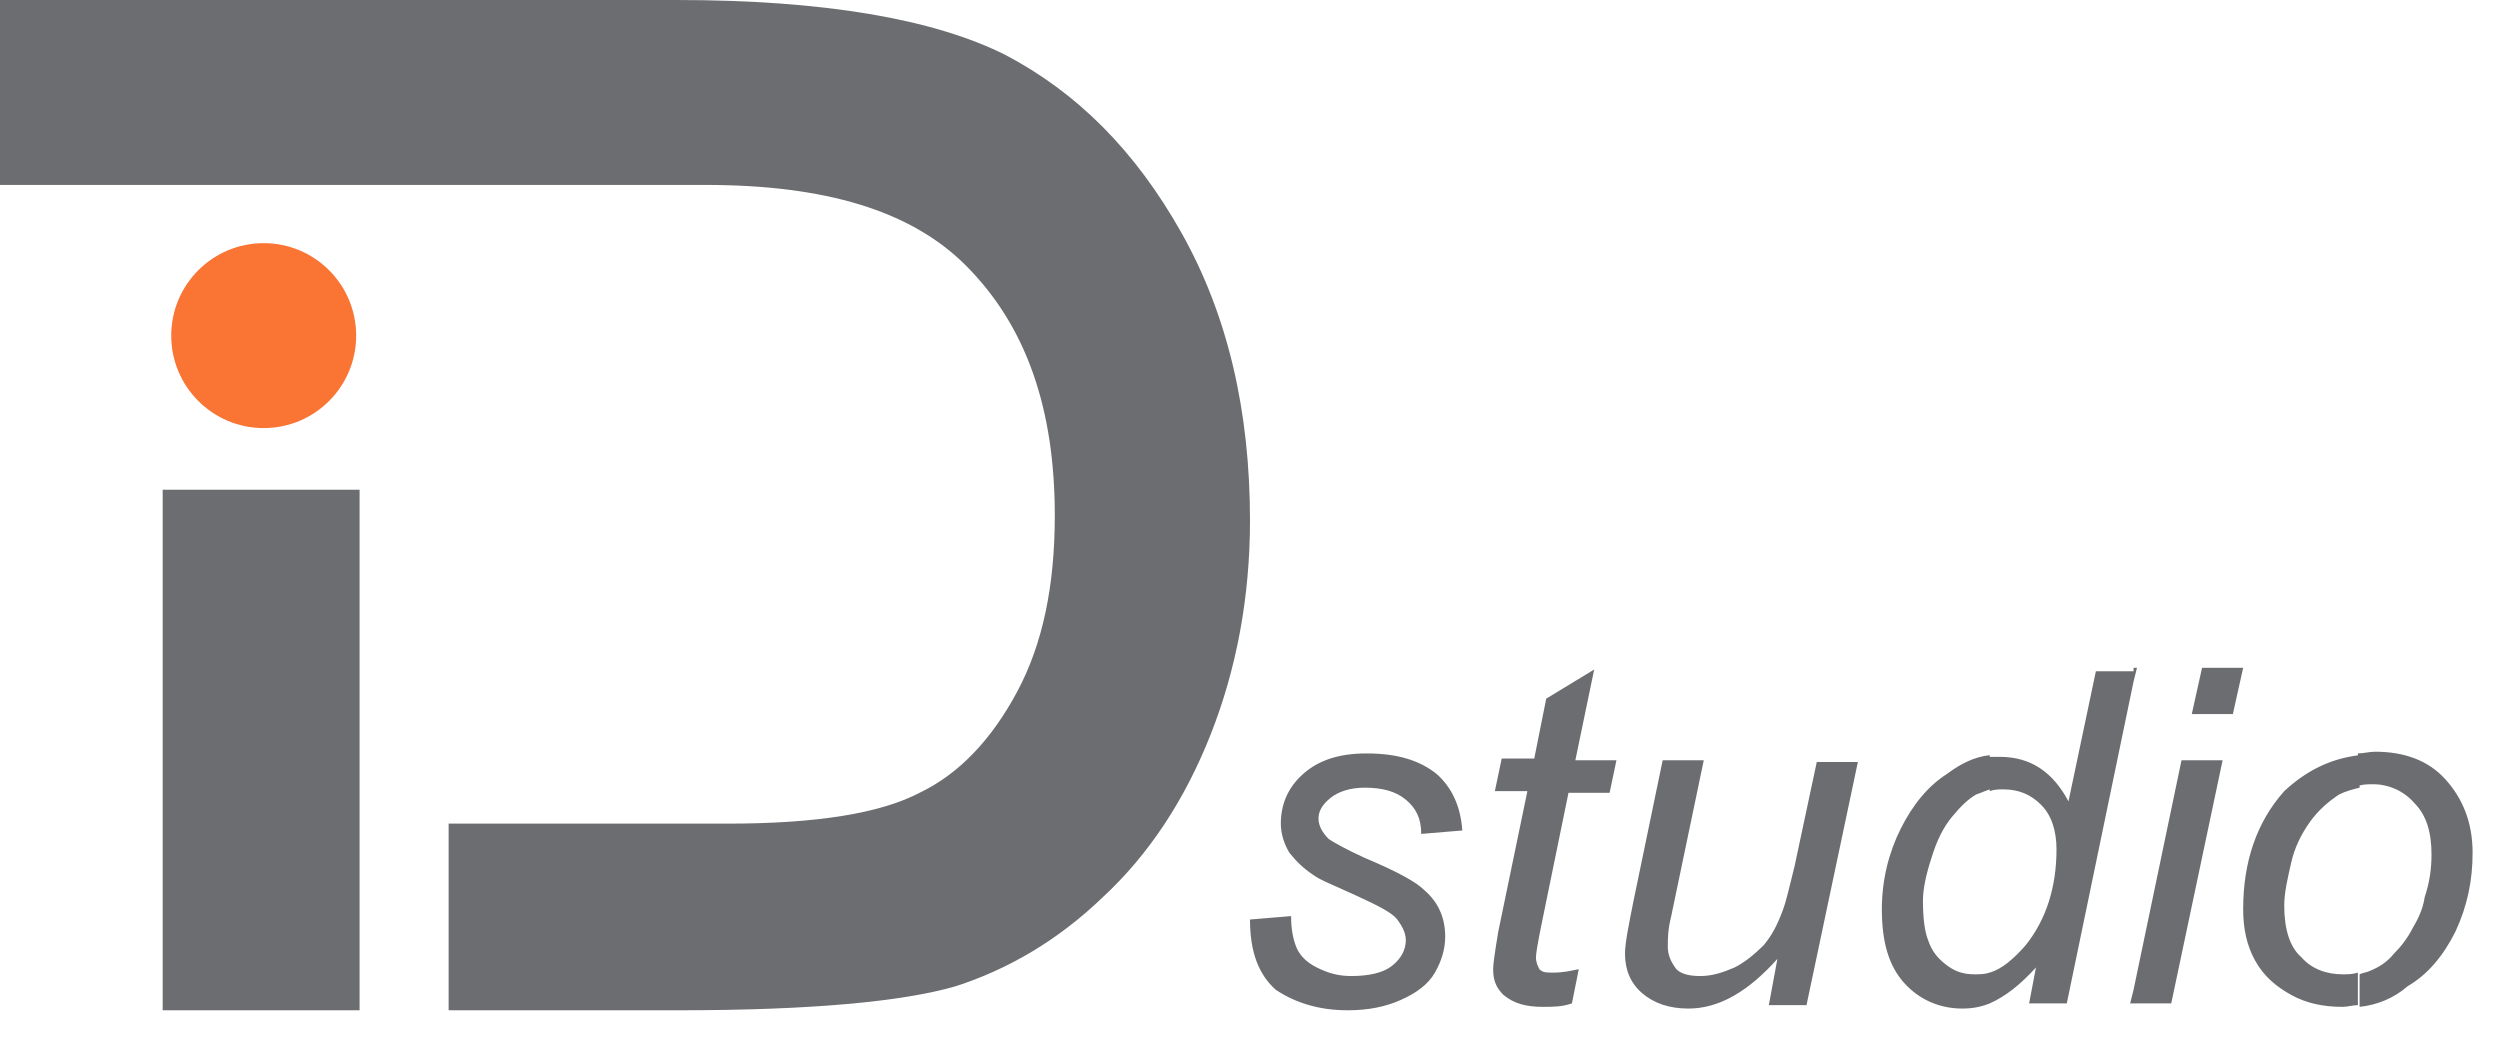 <?xml version="1.0" encoding="utf-8"?>
<!-- Generator: Adobe Illustrator 21.0.0, SVG Export Plug-In . SVG Version: 6.00 Build 0)  -->
<svg version="1.1" id="Layer_1" xmlns="http://www.w3.org/2000/svg" xmlns:xlink="http://www.w3.org/1999/xlink" x="0px" y="0px"
	 viewBox="0 0 146 61" style="enable-background:new 0 0 146 61;" xml:space="preserve">
<style type="text/css">
	.st0{fill:#6C6D70;}
	.st1{fill-rule:evenodd;clip-rule:evenodd;fill:#6C6D70;}
	.st2{fill-rule:evenodd;clip-rule:evenodd;fill:#FA7434;}
</style>
<g>
	<g>
		<path class="st0" d="M137.8,58.8v-1.9c0.2-0.1,0.4-0.1,0.6-0.2c0.5-0.2,1-0.5,1.4-1c0.4-0.4,0.8-0.9,1.1-1.5
			c0.3-0.5,0.6-1.1,0.7-1.8c0.3-0.9,0.4-1.7,0.4-2.5c0-1.3-0.3-2.3-1-3c-0.6-0.7-1.5-1.1-2.4-1.1c-0.3,0-0.6,0-0.9,0.1v-1.9
			c0.3,0,0.7-0.1,1-0.1c1.7,0,3.1,0.5,4.1,1.6c1,1.1,1.6,2.5,1.6,4.3c0,1.6-0.3,3.1-1,4.6c-0.7,1.4-1.6,2.5-2.8,3.2
			C139.8,58.3,138.8,58.7,137.8,58.8z M137.8,44.1V46c-0.4,0.1-0.8,0.2-1.2,0.4c-0.6,0.4-1.2,0.9-1.7,1.6c-0.5,0.7-0.9,1.5-1.1,2.4
			c-0.2,0.9-0.4,1.7-0.4,2.5c0,1.3,0.3,2.4,1,3c0.6,0.7,1.5,1,2.4,1c0.3,0,0.6,0,0.9-0.1v1.9c-0.3,0-0.6,0.1-0.9,0.1
			c-1.1,0-2.1-0.2-3-0.7c-0.9-0.5-1.6-1.1-2.1-2c-0.5-0.9-0.7-1.9-0.7-3c0-2.8,0.8-5.1,2.4-6.9C134.7,45,136.1,44.3,137.8,44.1
			L137.8,44.1z M124.6,58.6v-0.8l2.8-13.4h2.4l-3,14.2H124.6L124.6,58.6z M124.6,39.8V39h0.2L124.6,39.8L124.6,39.8z M128,41.7
			l0.6-2.7h2.4l-0.6,2.7H128z M124.6,39v0.8l-3.9,18.8h-2.2l0.4-2.1c-0.9,1-1.8,1.7-2.7,2.1v-1.8c0.7-0.2,1.4-0.8,2.1-1.6
			c1.2-1.5,1.8-3.4,1.8-5.6c0-1.1-0.3-2-0.9-2.6c-0.6-0.6-1.3-0.9-2.2-0.9c-0.3,0-0.5,0-0.8,0.1v-2c0.2,0,0.4,0,0.6,0
			c1.8,0,3.1,0.9,4,2.6l1.6-7.6H124.6L124.6,39z M124.6,57.8l-0.2,0.8h0.2V57.8z M73,53.7l2.4-0.2c0,0.7,0.1,1.3,0.3,1.8
			c0.2,0.5,0.6,0.9,1.2,1.2c0.6,0.3,1.2,0.5,2,0.5c1.1,0,1.9-0.2,2.4-0.6c0.5-0.4,0.8-0.9,0.8-1.5c0-0.4-0.2-0.8-0.5-1.2
			c-0.3-0.4-1.1-0.8-2.4-1.4c-1.3-0.6-2.1-0.9-2.5-1.2c-0.6-0.4-1-0.8-1.4-1.3c-0.3-0.5-0.5-1.1-0.5-1.7c0-1.1,0.4-2.1,1.3-2.9
			c0.9-0.8,2.1-1.2,3.7-1.2c1.8,0,3.1,0.4,4.1,1.2c0.9,0.8,1.4,1.9,1.5,3.3l-2.4,0.2c0-0.9-0.3-1.5-0.9-2c-0.6-0.5-1.4-0.7-2.4-0.7
			c-0.8,0-1.5,0.2-2,0.6c-0.5,0.4-0.7,0.8-0.7,1.2c0,0.4,0.2,0.8,0.6,1.2c0.3,0.2,1,0.6,2.1,1.1c1.9,0.8,3,1.4,3.5,1.9
			c0.8,0.7,1.2,1.6,1.2,2.7c0,0.7-0.2,1.4-0.6,2.1c-0.4,0.7-1.1,1.2-2,1.6c-0.9,0.4-1.9,0.6-3.1,0.6c-1.6,0-3-0.4-4.2-1.2
			C73.5,56.9,73,55.6,73,53.7L73,53.7z M116.2,44.1v2c-0.3,0.1-0.5,0.2-0.8,0.3c-0.5,0.3-0.9,0.7-1.4,1.3c-0.5,0.6-0.9,1.4-1.2,2.4
			c-0.3,0.9-0.5,1.8-0.5,2.5c0,1,0.1,1.8,0.3,2.3c0.2,0.6,0.5,1,1,1.4c0.5,0.4,1,0.6,1.7,0.6c0.3,0,0.6,0,0.9-0.1v1.8
			c-0.5,0.2-1,0.3-1.6,0.3c-1.3,0-2.5-0.5-3.4-1.5c-0.9-1-1.3-2.4-1.3-4.3c0-1.7,0.4-3.3,1.1-4.7c0.7-1.4,1.6-2.5,2.7-3.2
			C114.5,44.6,115.3,44.2,116.2,44.1L116.2,44.1z M92.2,56.6l-0.4,2c-0.6,0.2-1.1,0.2-1.7,0.2c-1,0-1.7-0.2-2.3-0.7
			c-0.4-0.4-0.6-0.8-0.6-1.5c0-0.3,0.1-1,0.3-2.2l1.7-8.2h-1.9l0.4-1.9h1.9l0.7-3.5l2.8-1.7L92,44.4h2.4L94,46.3h-2.4L90,54.1
			c-0.2,1-0.3,1.6-0.3,1.8c0,0.3,0.1,0.5,0.2,0.7c0.2,0.2,0.4,0.2,0.8,0.2C91.3,56.8,91.7,56.7,92.2,56.6L92.2,56.6z M103.8,56
			c-1.7,1.9-3.4,2.9-5.2,2.9c-1.1,0-2-0.3-2.7-0.9c-0.7-0.6-1-1.4-1-2.3c0-0.6,0.2-1.6,0.5-3.1l1.7-8.2h2.4l-1.9,9.1
			c-0.2,0.8-0.2,1.3-0.2,1.8c0,0.5,0.2,0.9,0.5,1.3c0.3,0.3,0.8,0.4,1.4,0.4c0.7,0,1.3-0.2,2-0.5c0.6-0.3,1.2-0.8,1.7-1.3
			c0.5-0.6,0.8-1.2,1.1-2c0.2-0.5,0.4-1.4,0.7-2.6l1.3-6.1h2.4l-3,14.2h-2.2L103.8,56z"/>
		<rect x="9.5" y="28.6" class="st1" width="11.5" height="30.4"/>
		<path class="st1" d="M0,10.8l41.2,0c7,0,12,1.5,15.2,4.7c3.5,3.5,5.2,8.3,5.2,14.6c0,4.1-0.7,7.5-2.2,10.3
			c-1.5,2.8-3.4,4.8-5.7,5.9c-2.3,1.2-6,1.8-11.2,1.8H26.2V59h13.5c7.6,0,13-0.5,16.1-1.4c3.1-1,6-2.7,8.6-5.2
			c2.7-2.5,4.8-5.7,6.3-9.5c1.5-3.8,2.3-8,2.3-12.5c0-6.4-1.3-12-4-16.8c-2.7-4.8-6.1-8.2-10.3-10.4C54.5,1.1,48.1,0,39.5,0H0V10.8z
			"/>
		<circle class="st2" cx="15.4" cy="19.6" r="5.4"/>
	</g>
</g>
</svg>
